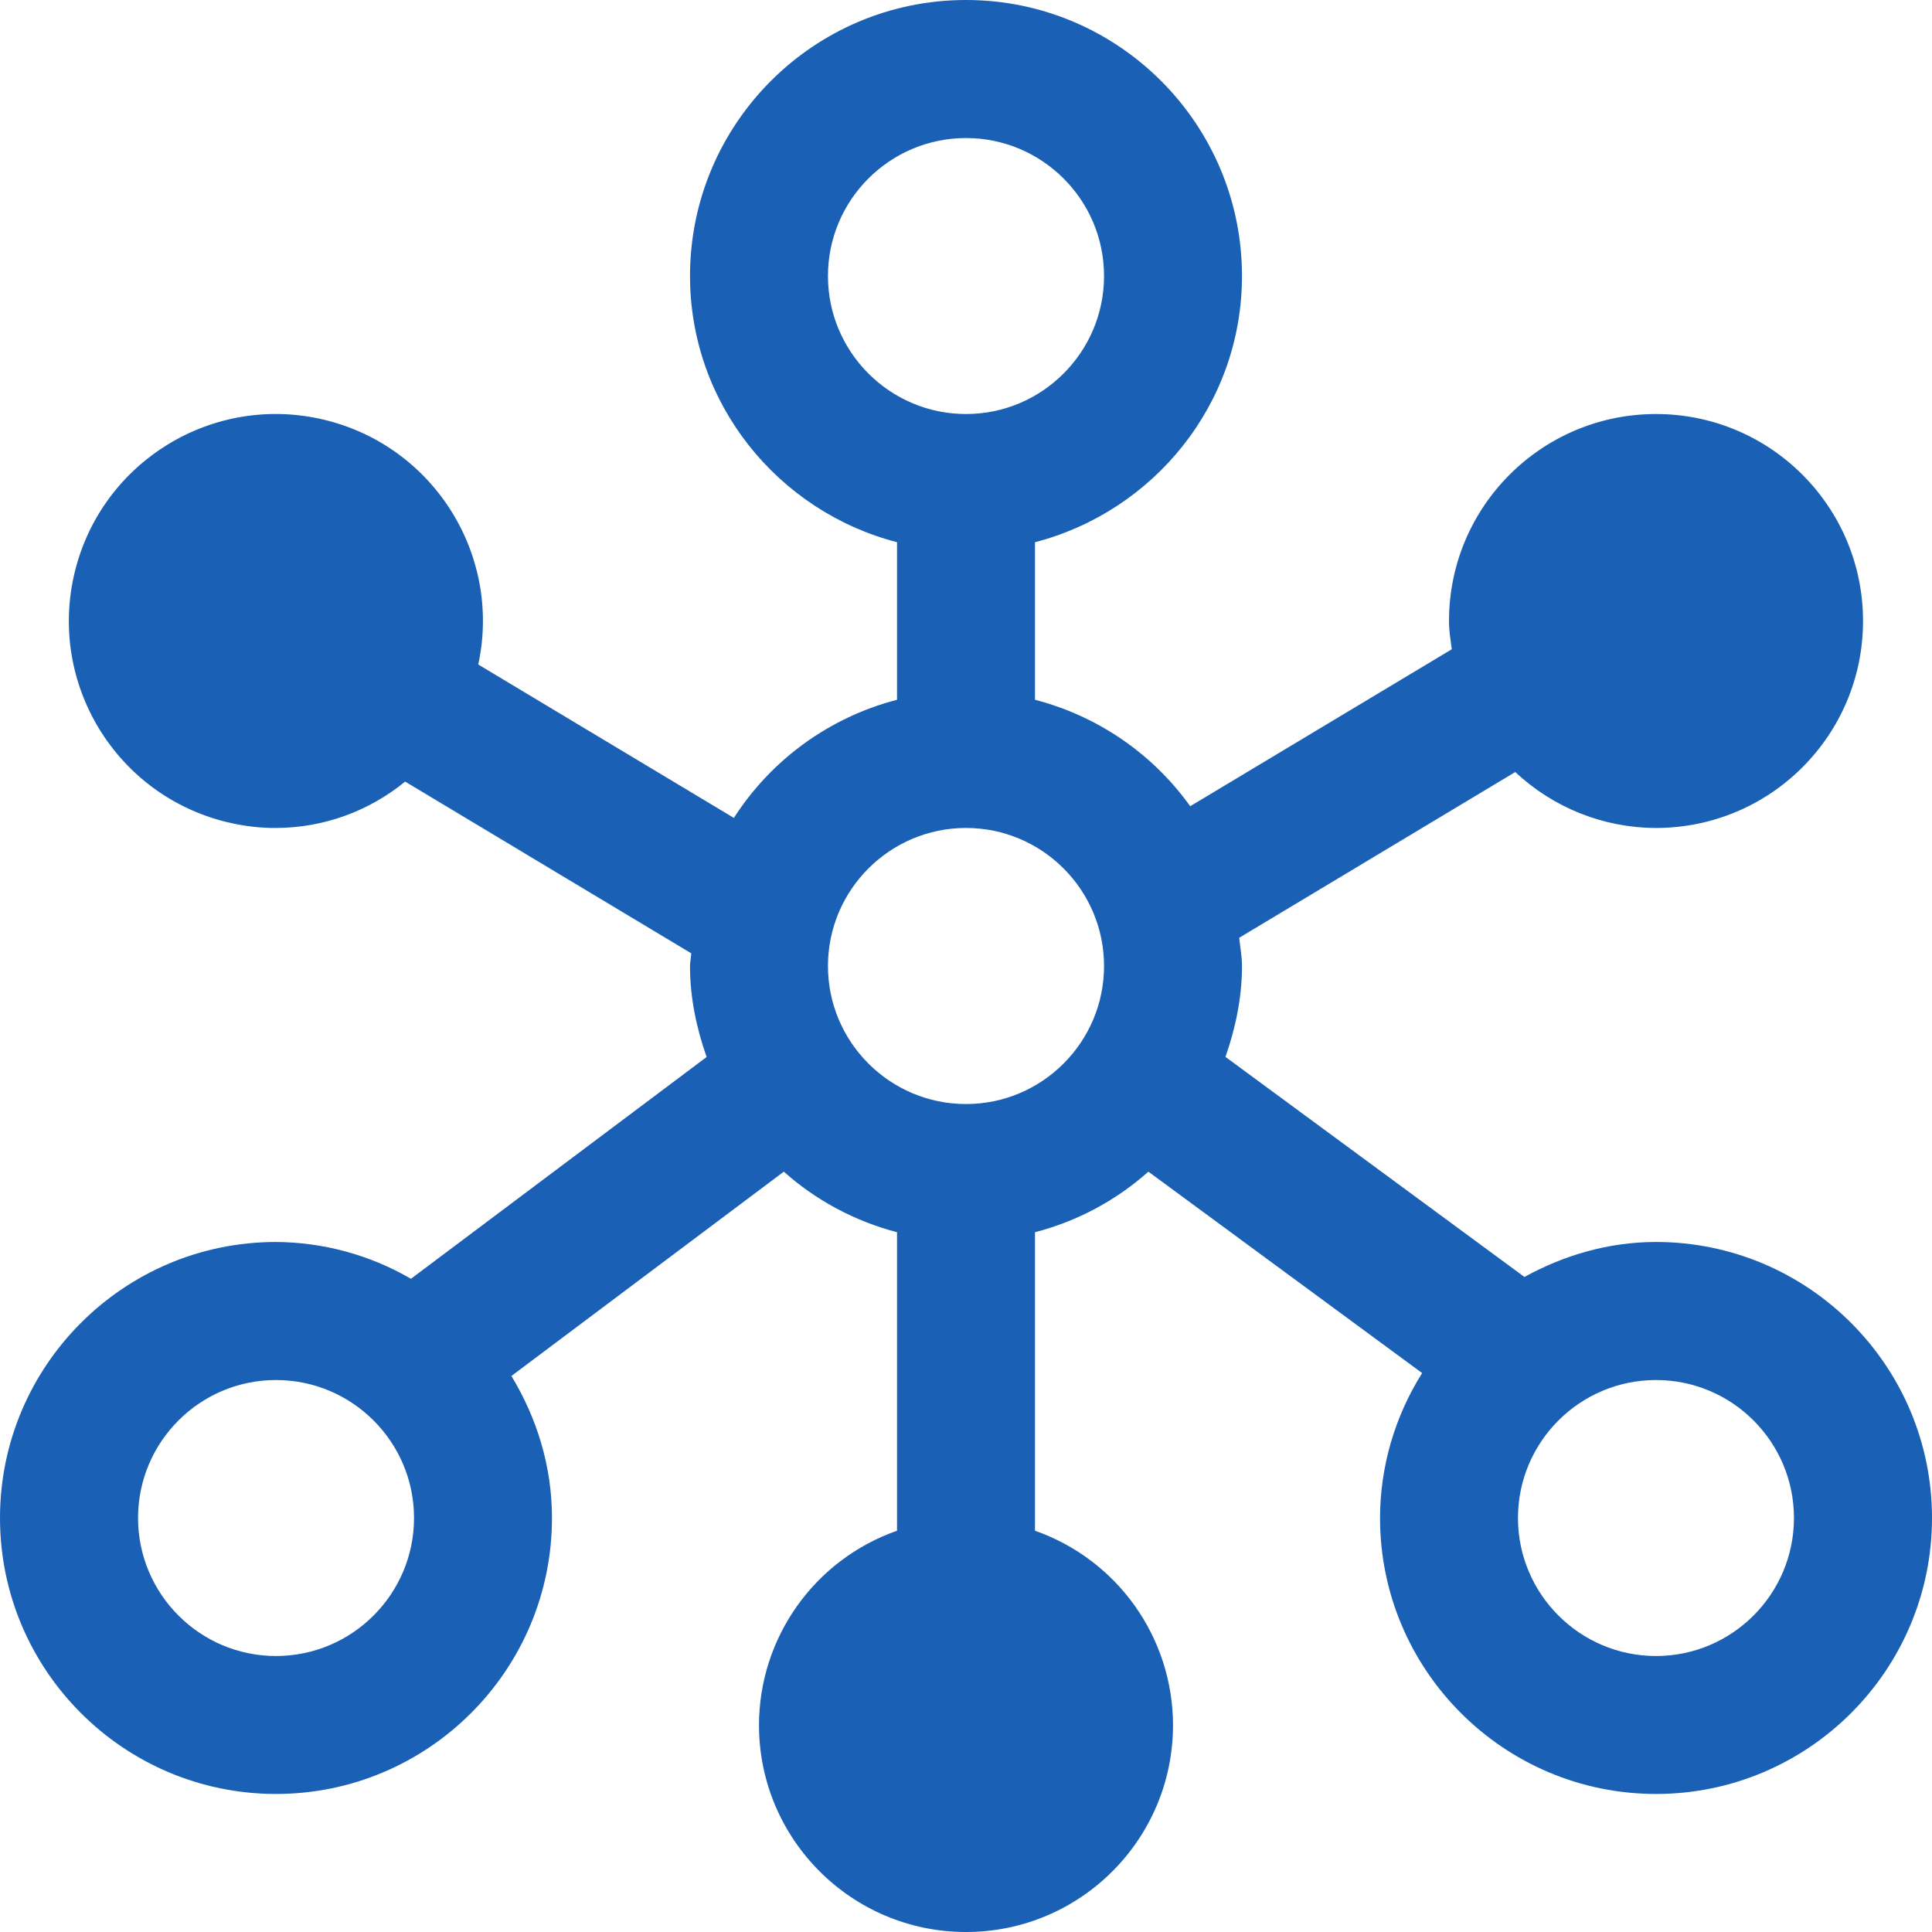<?xml version="1.0" encoding="UTF-8"?>
<svg width="20px" height="20px" viewBox="0 0 20 20" version="1.1" xmlns="http://www.w3.org/2000/svg" xmlns:xlink="http://www.w3.org/1999/xlink">
    <title>神经</title>
    <g id="页面-1" stroke="none" stroke-width="1" fill="none" fill-rule="evenodd">
        <g id="0302顶部搜索-展开" transform="translate(-1118, -194)" fill="#1A60B4" fill-rule="nonzero">
            <g id="导航" transform="translate(0, 30)">
                <g id="搜索" transform="translate(200, 150)">
                    <g id="编组-49备份" transform="translate(902, 0)">
                        <g id="神经" transform="translate(16, 14)">
                            <path d="M17.143,12.857 C16.647,12.857 16.187,12.996 15.781,13.219 L12.686,10.941 C12.789,10.645 12.857,10.331 12.857,10 C12.857,9.9 12.838,9.806 12.828,9.708 L15.686,7.992 L15.686,7.992 C16.081,8.363 16.601,8.57 17.143,8.571 L17.143,8.571 C18.326,8.571 19.286,7.612 19.286,6.429 C19.286,5.245 18.326,4.286 17.143,4.286 C15.959,4.286 15,5.245 15,6.429 C15,6.529 15.016,6.624 15.029,6.721 L12.321,8.346 L12.321,8.346 C11.931,7.801 11.362,7.412 10.714,7.244 L10.714,5.613 C11.943,5.294 12.857,4.184 12.857,2.857 C12.857,1.281 11.576,0 10,0 C8.424,0 7.143,1.281 7.143,2.857 C7.143,4.184 8.057,5.294 9.286,5.613 L9.286,7.244 L9.286,7.244 C8.589,7.425 7.986,7.861 7.597,8.467 L4.951,6.879 L4.951,6.879 C5.2,5.722 4.463,4.583 3.306,4.334 C2.15,4.085 1.01,4.821 0.761,5.978 C0.512,7.135 1.248,8.275 2.405,8.523 C2.554,8.555 2.705,8.572 2.857,8.571 L2.857,8.571 C3.345,8.57 3.816,8.4 4.194,8.091 L7.156,9.869 C7.154,9.914 7.143,9.955 7.143,10 C7.143,10.332 7.211,10.646 7.315,10.942 L4.254,13.238 L4.254,13.238 C3.83,12.991 3.348,12.86 2.857,12.857 C1.281,12.857 0,14.139 0,15.714 C0,17.29 1.281,18.571 2.857,18.571 C4.433,18.571 5.714,17.29 5.714,15.714 C5.714,15.174 5.555,14.675 5.294,14.244 L8.114,12.129 L8.114,12.129 C8.449,12.428 8.851,12.642 9.286,12.756 L9.286,15.846 L9.286,15.846 C8.431,16.146 7.859,16.952 7.857,17.857 L7.857,17.857 C7.857,19.041 8.817,20 10,20 C11.183,20 12.143,19.041 12.143,17.857 L12.143,17.857 C12.141,16.952 11.569,16.146 10.714,15.846 L10.714,12.756 L10.714,12.756 C11.15,12.643 11.552,12.428 11.888,12.129 L14.722,14.214 L14.722,14.214 C14.439,14.663 14.287,15.183 14.286,15.714 C14.286,17.29 15.567,18.571 17.143,18.571 C18.719,18.571 20,17.29 20,15.714 C20,14.139 18.719,12.857 17.143,12.857 L17.143,12.857 Z M8.571,2.857 C8.571,2.069 9.212,1.429 10,1.429 C10.788,1.429 11.429,2.069 11.429,2.857 C11.429,3.645 10.788,4.286 10,4.286 C9.212,4.286 8.571,3.645 8.571,2.857 Z M2.857,17.143 C2.069,17.143 1.429,16.502 1.429,15.714 C1.429,14.926 2.069,14.286 2.857,14.286 C3.645,14.286 4.286,14.926 4.286,15.714 C4.286,16.502 3.645,17.143 2.857,17.143 Z M10,11.429 C9.212,11.429 8.571,10.788 8.571,10 C8.571,9.212 9.212,8.571 10,8.571 C10.788,8.571 11.429,9.212 11.429,10 C11.429,10.788 10.788,11.429 10,11.429 Z M17.143,17.143 C16.355,17.143 15.714,16.502 15.714,15.714 C15.714,14.926 16.355,14.286 17.143,14.286 C17.931,14.286 18.571,14.926 18.571,15.714 C18.571,16.502 17.931,17.143 17.143,17.143 Z" id="形状"></path>
                        </g>
                    </g>
                </g>
            </g>
        </g>
    </g>
</svg>